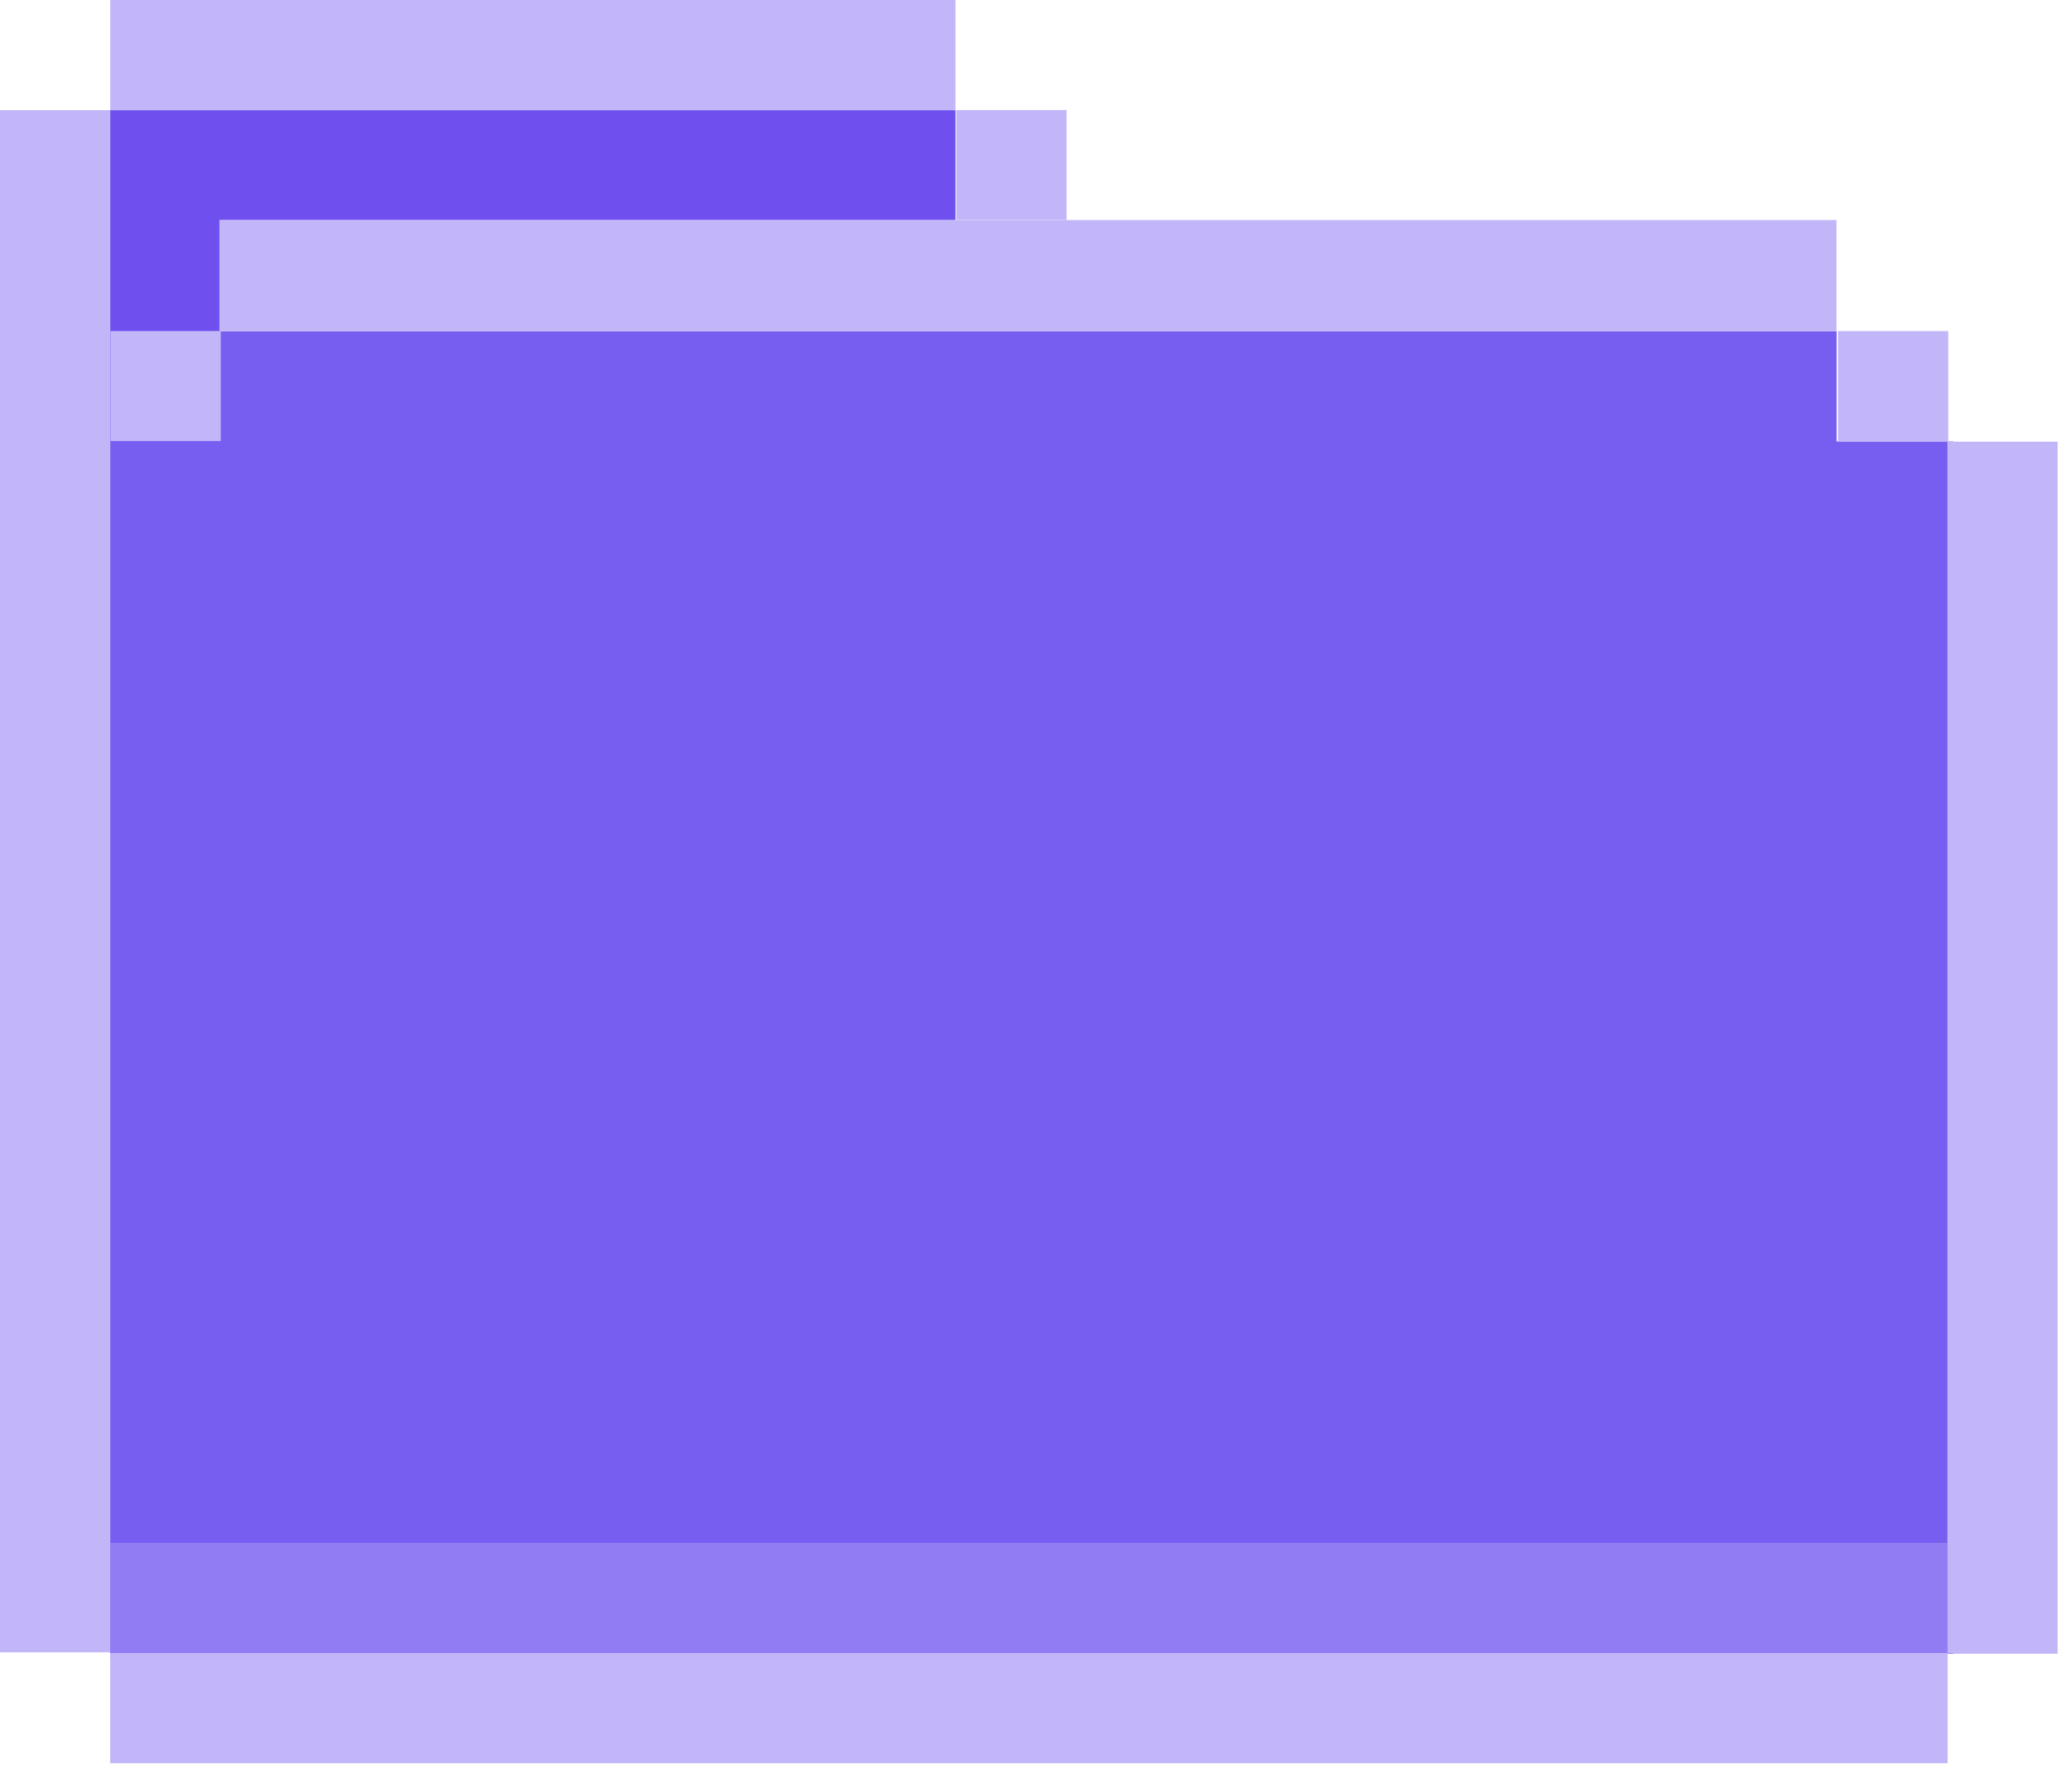 <?xml version="1.0" encoding="UTF-8" standalone="no"?>
<!DOCTYPE svg PUBLIC "-//W3C//DTD SVG 1.1//EN" "http://www.w3.org/Graphics/SVG/1.1/DTD/svg11.dtd">
<svg width="100%" height="100%" viewBox="0 0 44 38" version="1.1" xmlns="http://www.w3.org/2000/svg" xmlns:xlink="http://www.w3.org/1999/xlink" xml:space="preserve" xmlns:serif="http://www.serif.com/" style="fill-rule:evenodd;clip-rule:evenodd;stroke-linejoin:round;stroke-miterlimit:2;">
    <g>
        <path d="M2.342,2.342L20.289,2.342L20.289,4.675L4.67,4.675L4.67,7.037L2.342,7.037L2.342,2.342Z" style="fill:rgb(111,80,238);"/>
        <g>
            <g transform="matrix(1,0,0,1.008,0,-0.058)">
                <rect x="2.342" y="7.037" width="36.658" height="27.963" style="fill:rgb(119,94,240);"/>
            </g>
            <g transform="matrix(0.095,0,0,0.921,37.776,2.893)">
                <rect x="2.342" y="7.037" width="36.658" height="27.963" style="fill:rgb(119,94,240);"/>
            </g>
        </g>
        <g transform="matrix(1.615,0,0,1,-1.447,-2.342)">
            <rect x="2.342" y="35.111" width="24.158" height="2.341" style="fill:rgb(145,124,243);"/>
        </g>
        <g id="Layer1">
            <g transform="matrix(0.997,0,0,0.937,-0.15,0)">
                <rect x="2.5" y="0" width="18" height="2.5" style="fill:rgb(194,182,249);"/>
            </g>
            <g transform="matrix(1,0,0,1.003,0,-0.008)">
                <rect x="0" y="2.342" width="2.342" height="32.658" style="fill:rgb(194,182,249);"/>
            </g>
            <g transform="matrix(1.615,0,0,1,-1.44,0)">
                <rect x="2.342" y="35.111" width="24.158" height="2.341" style="fill:rgb(194,182,249);"/>
            </g>
            <g transform="matrix(1,0,0,4.305,0,-116.029)">
                <rect x="41.353" y="29.131" width="2.341" height="5.98" style="fill:rgb(194,182,249);"/>
            </g>
            <g transform="matrix(0.995,0,0,0.985,0.226,0.137)">
                <rect x="39" y="7" width="2.353" height="2.368" style="fill:rgb(194,182,249);"/>
            </g>
            <g transform="matrix(0.995,0,0,0.985,-18.498,-4.556)">
                <rect x="39" y="7" width="2.353" height="2.368" style="fill:rgb(194,182,249);"/>
            </g>
            <g transform="matrix(0.995,0,0,0.985,-36.457,0.139)">
                <rect x="39" y="7" width="2.353" height="2.368" style="fill:rgb(194,182,249);"/>
            </g>
            <g transform="matrix(14.594,0,0,0.997,-564.508,-2.305)">
                <rect x="39" y="7" width="2.353" height="2.368" style="fill:rgb(194,182,249);"/>
            </g>
        </g>
    </g>
</svg>
